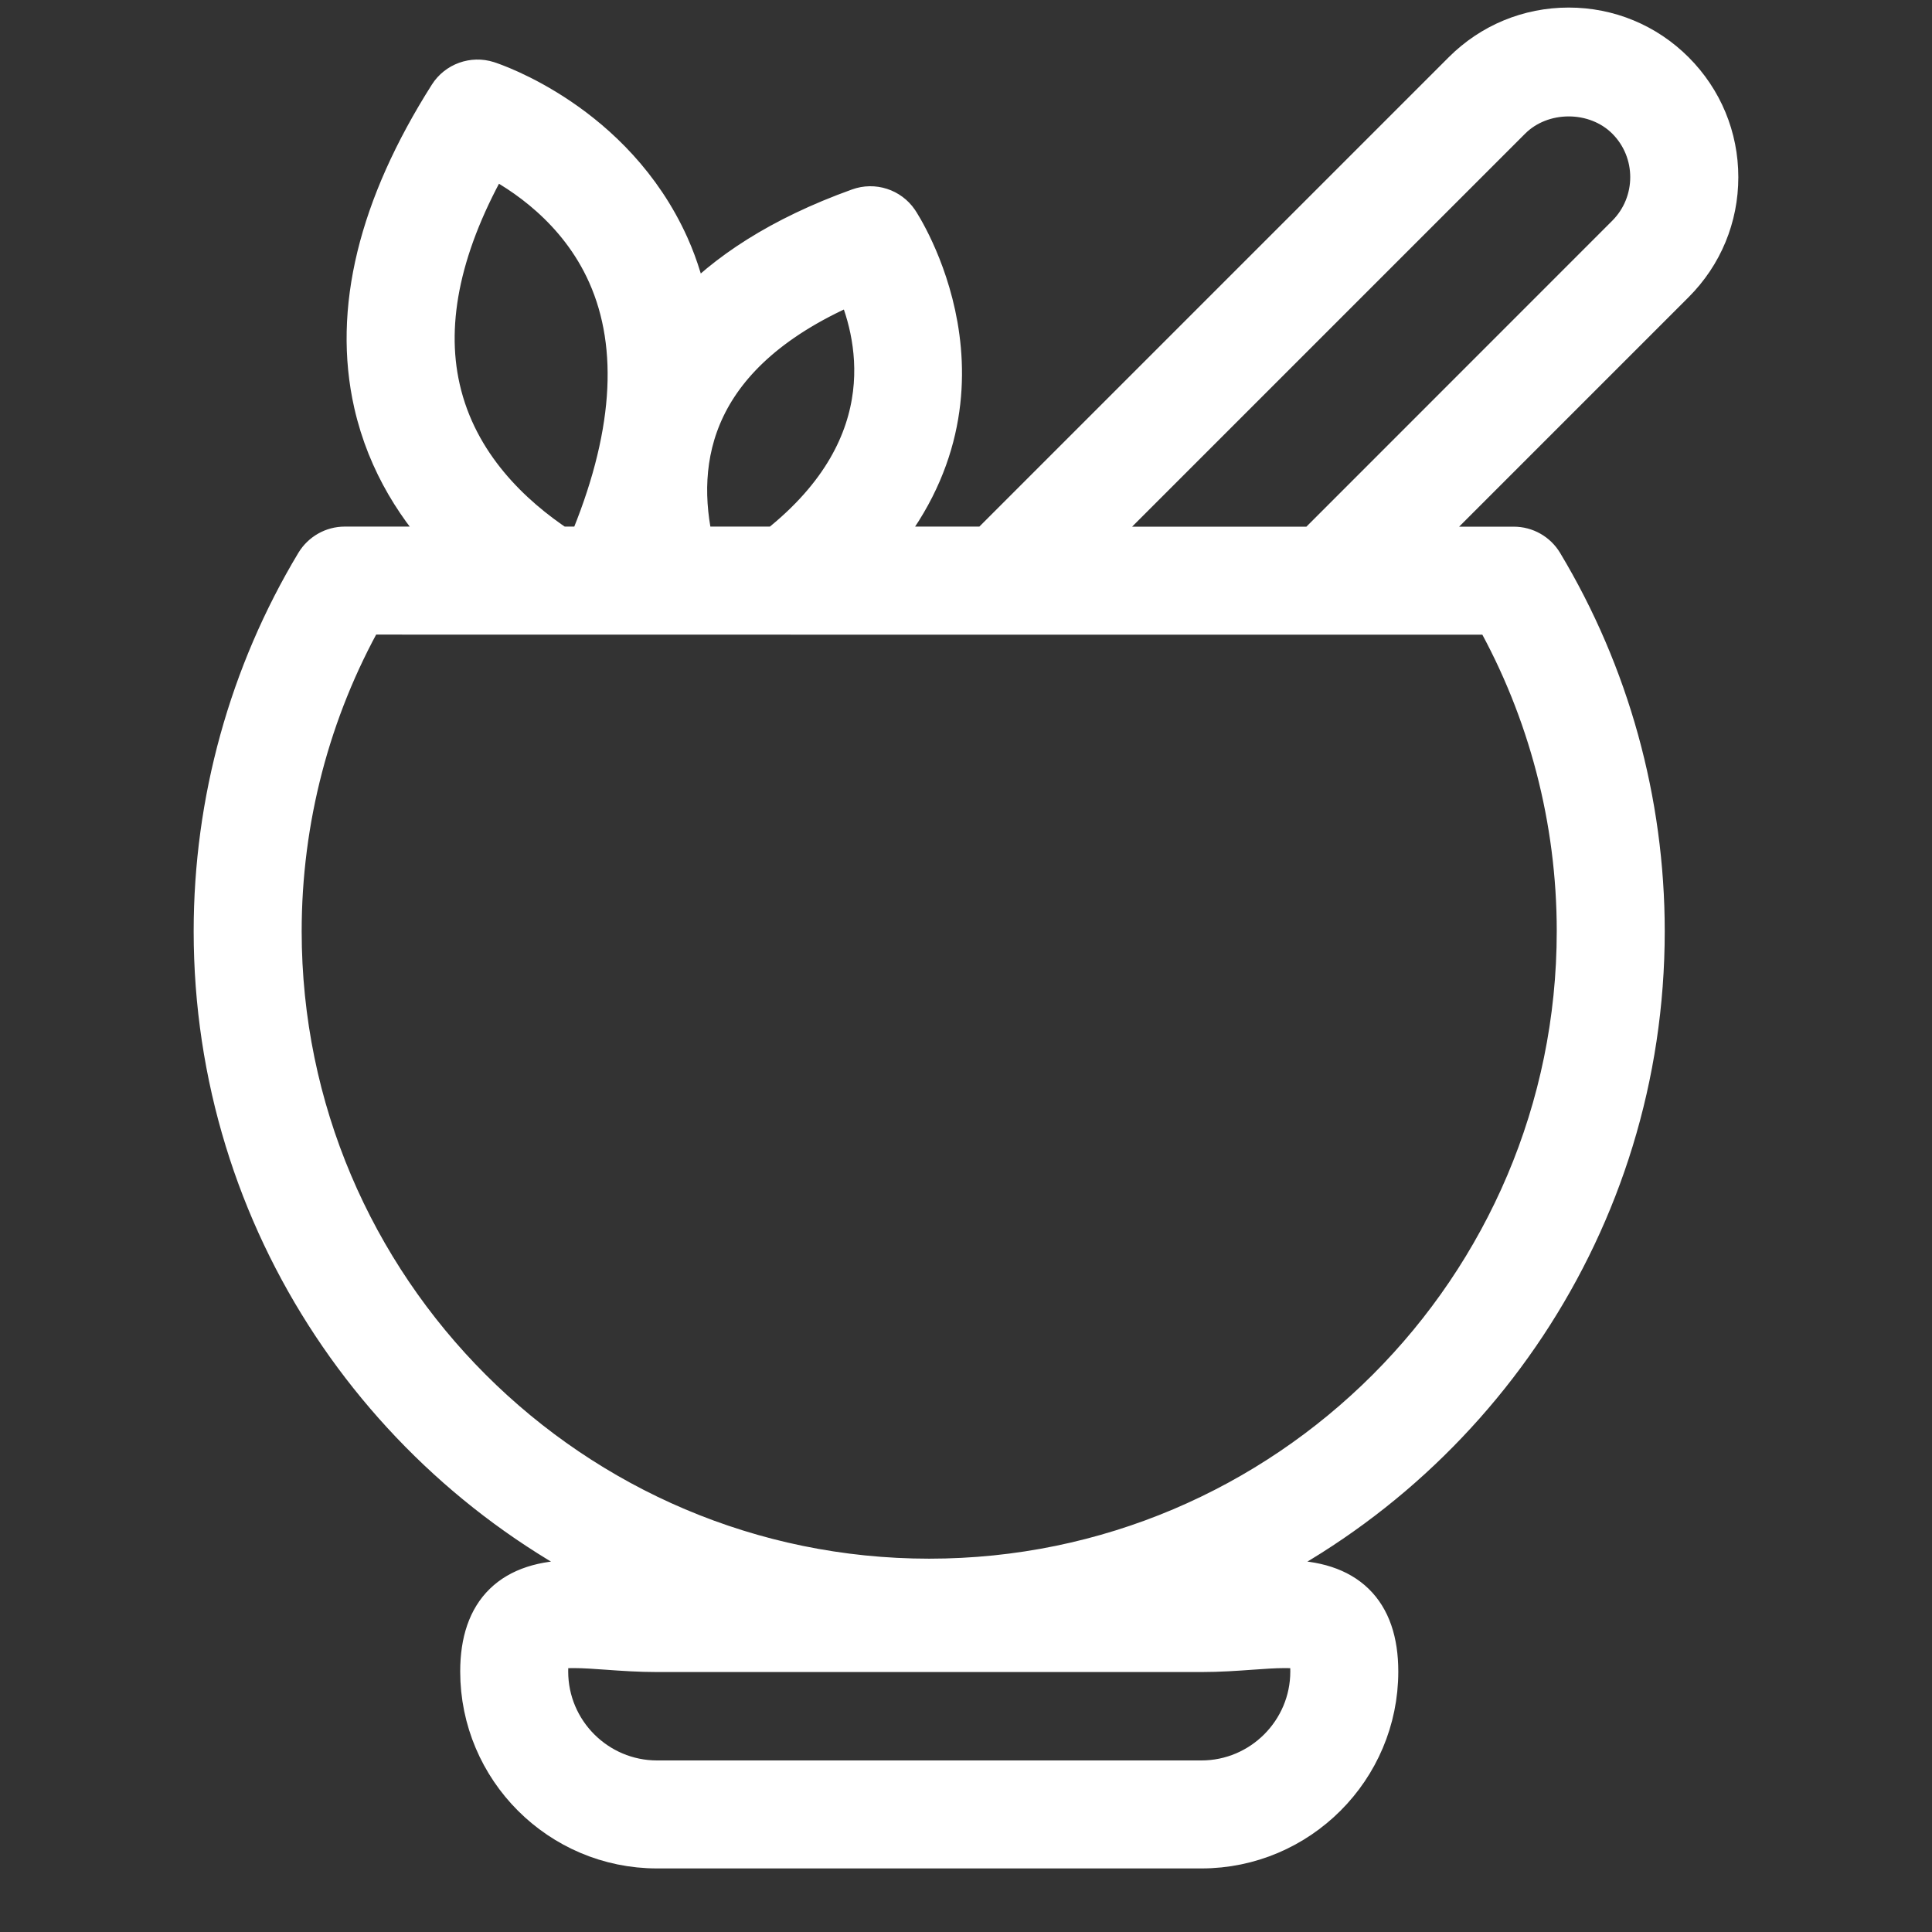 <svg style="fill-rule:evenodd;clip-rule:evenodd;stroke-linejoin:round;stroke-miterlimit:2;" xml:space="preserve" xmlns:xlink="http://www.w3.org/1999/xlink" xmlns="http://www.w3.org/2000/svg" version="1.1" viewBox="0 0 69 69" height="100%" width="100%"><rect x="0" y="0" width="69" height="69" fill="#333333" stroke="none"/><rect style="fill:none;" height="69" width="69" y="0" x="0" id="Artboard1"></rect><path style="fill:#fff;fill-rule:nonzero;stroke:#fff;stroke-width:1.46px;" d="M61.353,6.328c-0,-1.422 -0.555,-2.76 -1.563,-3.768c-1.005,-1.005 -2.343,-1.56 -3.765,-1.56c-1.425,0 -2.763,0.555 -3.768,1.56l-16.977,16.977l-4.062,-0c4.839,-5.634 0.9,-11.568 0.855,-11.634c-0.306,-0.45 -0.882,-0.636 -1.395,-0.45c-2.82,1.014 -4.755,2.313 -6.06,3.717c-0.156,-0.828 -0.393,-1.629 -0.732,-2.385c-1.971,-4.383 -6.285,-5.814 -6.468,-5.871c-0.516,-0.165 -1.086,0.039 -1.377,0.498c-2.526,3.981 -3.426,7.68 -2.676,10.998c0.489,2.154 1.599,3.831 2.847,5.127l-3.9,-0c-0.42,-0 -0.81,0.222 -1.029,0.582c-2.379,3.957 -3.636,8.502 -3.636,13.14c0,10.376 6.225,19.319 15.132,23.312c-0.309,-0.015 -0.615,-0.033 -0.915,-0.054c-0.489,-0.036 -0.948,-0.066 -1.362,-0.066c-2.214,0 -3.336,1.092 -3.336,3.246c0,3.474 2.826,6.303 6.303,6.303l19.437,0c3.474,0 6.303,-2.829 6.303,-6.303c-0,-2.154 -1.122,-3.246 -3.336,-3.246c-0.417,0 -0.873,0.03 -1.365,0.066c-0.297,0.021 -0.603,0.039 -0.915,0.054c8.907,-3.993 15.132,-12.936 15.132,-23.312c-0,-4.638 -1.257,-9.18 -3.633,-13.137c-0.216,-0.36 -0.606,-0.582 -1.029,-0.582l-3.714,-0l9.444,-9.444c1.005,-1.005 1.56,-2.343 1.56,-3.768Zm-30.816,3.75c0.777,1.713 1.881,5.772 -2.757,9.438c-0.009,0.006 -0.015,0.015 -0.021,0.021l-2.985,-0c-0.738,-3.132 -0.108,-6.999 5.763,-9.459Zm-14.832,3.801c-0.555,-2.442 0.063,-5.235 1.83,-8.31c1.137,0.576 3.126,1.869 4.176,4.227c1.161,2.61 0.915,5.892 -0.711,9.741l-1.056,-0c-1.647,-1.092 -3.618,-2.91 -4.239,-5.658Zm28.974,45.026c0.429,-0.03 0.828,-0.06 1.194,-0.06c0.894,0 0.939,0.042 0.939,0.852c-0,2.151 -1.752,3.906 -3.906,3.906l-19.437,0c-2.154,0 -3.906,-1.752 -3.906,-3.906c0,-0.81 0.045,-0.852 0.939,-0.852c0.363,0 0.762,0.03 1.191,0.06c0.534,0.039 1.14,0.081 1.776,0.081l19.434,0c0.636,0 1.239,-0.042 1.776,-0.081Zm11.649,-25.646c-0,12.758 -10.383,23.138 -23.142,23.138c-12.759,0 -23.142,-10.38 -23.142,-23.138c0,-3.981 1.02,-7.881 2.958,-11.325l22.776,0.003l17.595,-0c1.935,3.444 2.955,7.344 2.955,11.322Zm1.767,-24.858l-11.136,11.139l-8.289,-0l15.282,-15.282c1.107,-1.107 3.039,-1.107 4.146,-0c1.14,1.14 1.14,3 -0.003,4.143Z"></path></svg>